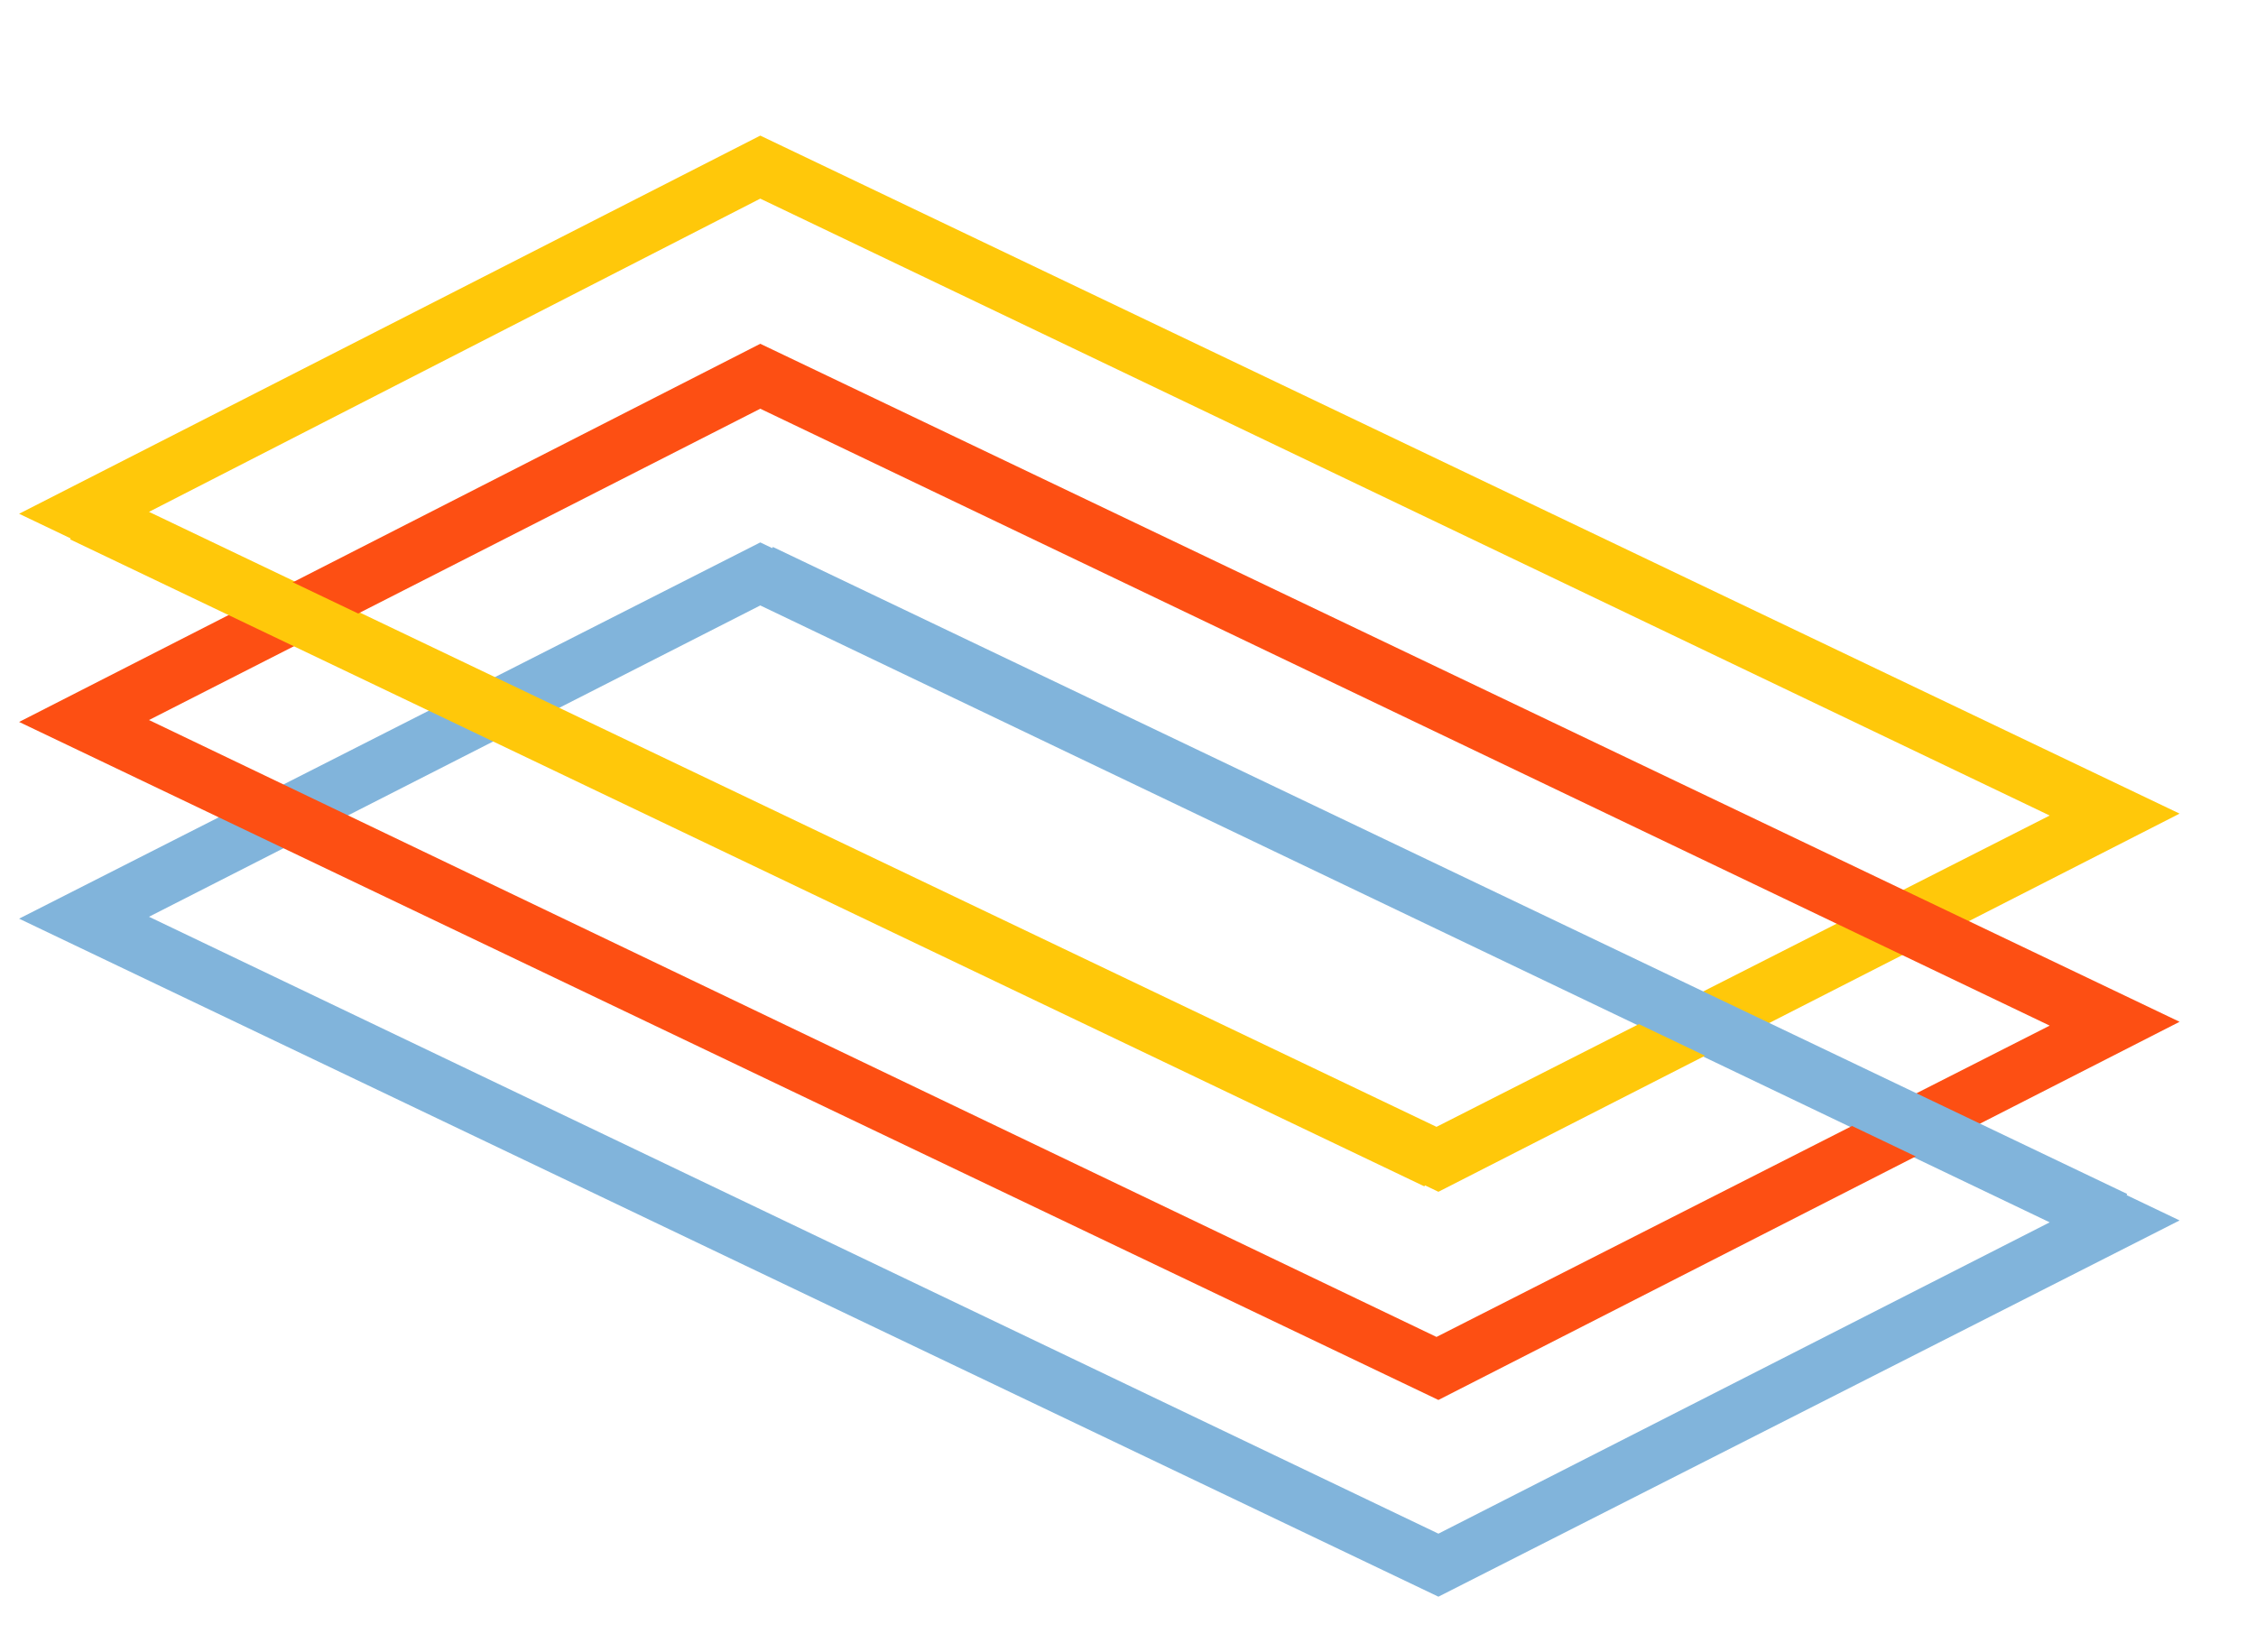 <?xml version="1.0" encoding="utf-8"?>
<!-- Generator: Adobe Illustrator 23.0.0, SVG Export Plug-In . SVG Version: 6.00 Build 0)  -->
<svg version="1.1" id="Capa_1" xmlns="http://www.w3.org/2000/svg" xmlns:xlink="http://www.w3.org/1999/xlink" x="0px" y="0px"
	 viewBox="0 0 118.1 86.5" style="enable-background:new 0 0 118.1 86.5;" xml:space="preserve">
<style type="text/css">
	.st0{fill:#81B4DB;}
	.st1{fill:#FFC80A;}
	.st2{fill:#FD4F13;}
</style>
<path class="st0" d="M75.3,83.6L1,48.1l38.8-19.7l74.3,35.5L75.3,83.6z M7.8,48l67.5,32.3l32-16.3L39.8,31.7L7.8,48z"/>
<path class="st1" d="M75.3,62.4L1,26.9L39.8,7.1l74.3,35.5L75.3,62.4z M7.8,26.8L75.2,59l32.1-16.3L39.8,10.4L7.8,26.8z"/>
<path class="st2" d="M75.3,73.3L1,37.8L39.8,18l74.3,35.5L75.3,73.3z M7.8,37.7L75.2,70l32.1-16.3L39.8,21.4L7.8,37.7z"/>
<rect x="38.3" y="4.5" transform="matrix(0.431 -0.902 0.902 0.431 -16.897 60.848)" class="st1" width="3" height="78.6"/>
<rect x="73.8" y="7.7" transform="matrix(0.431 -0.902 0.902 0.431 0.413 94.592)" class="st0" width="3" height="78.6"/>
</svg>
